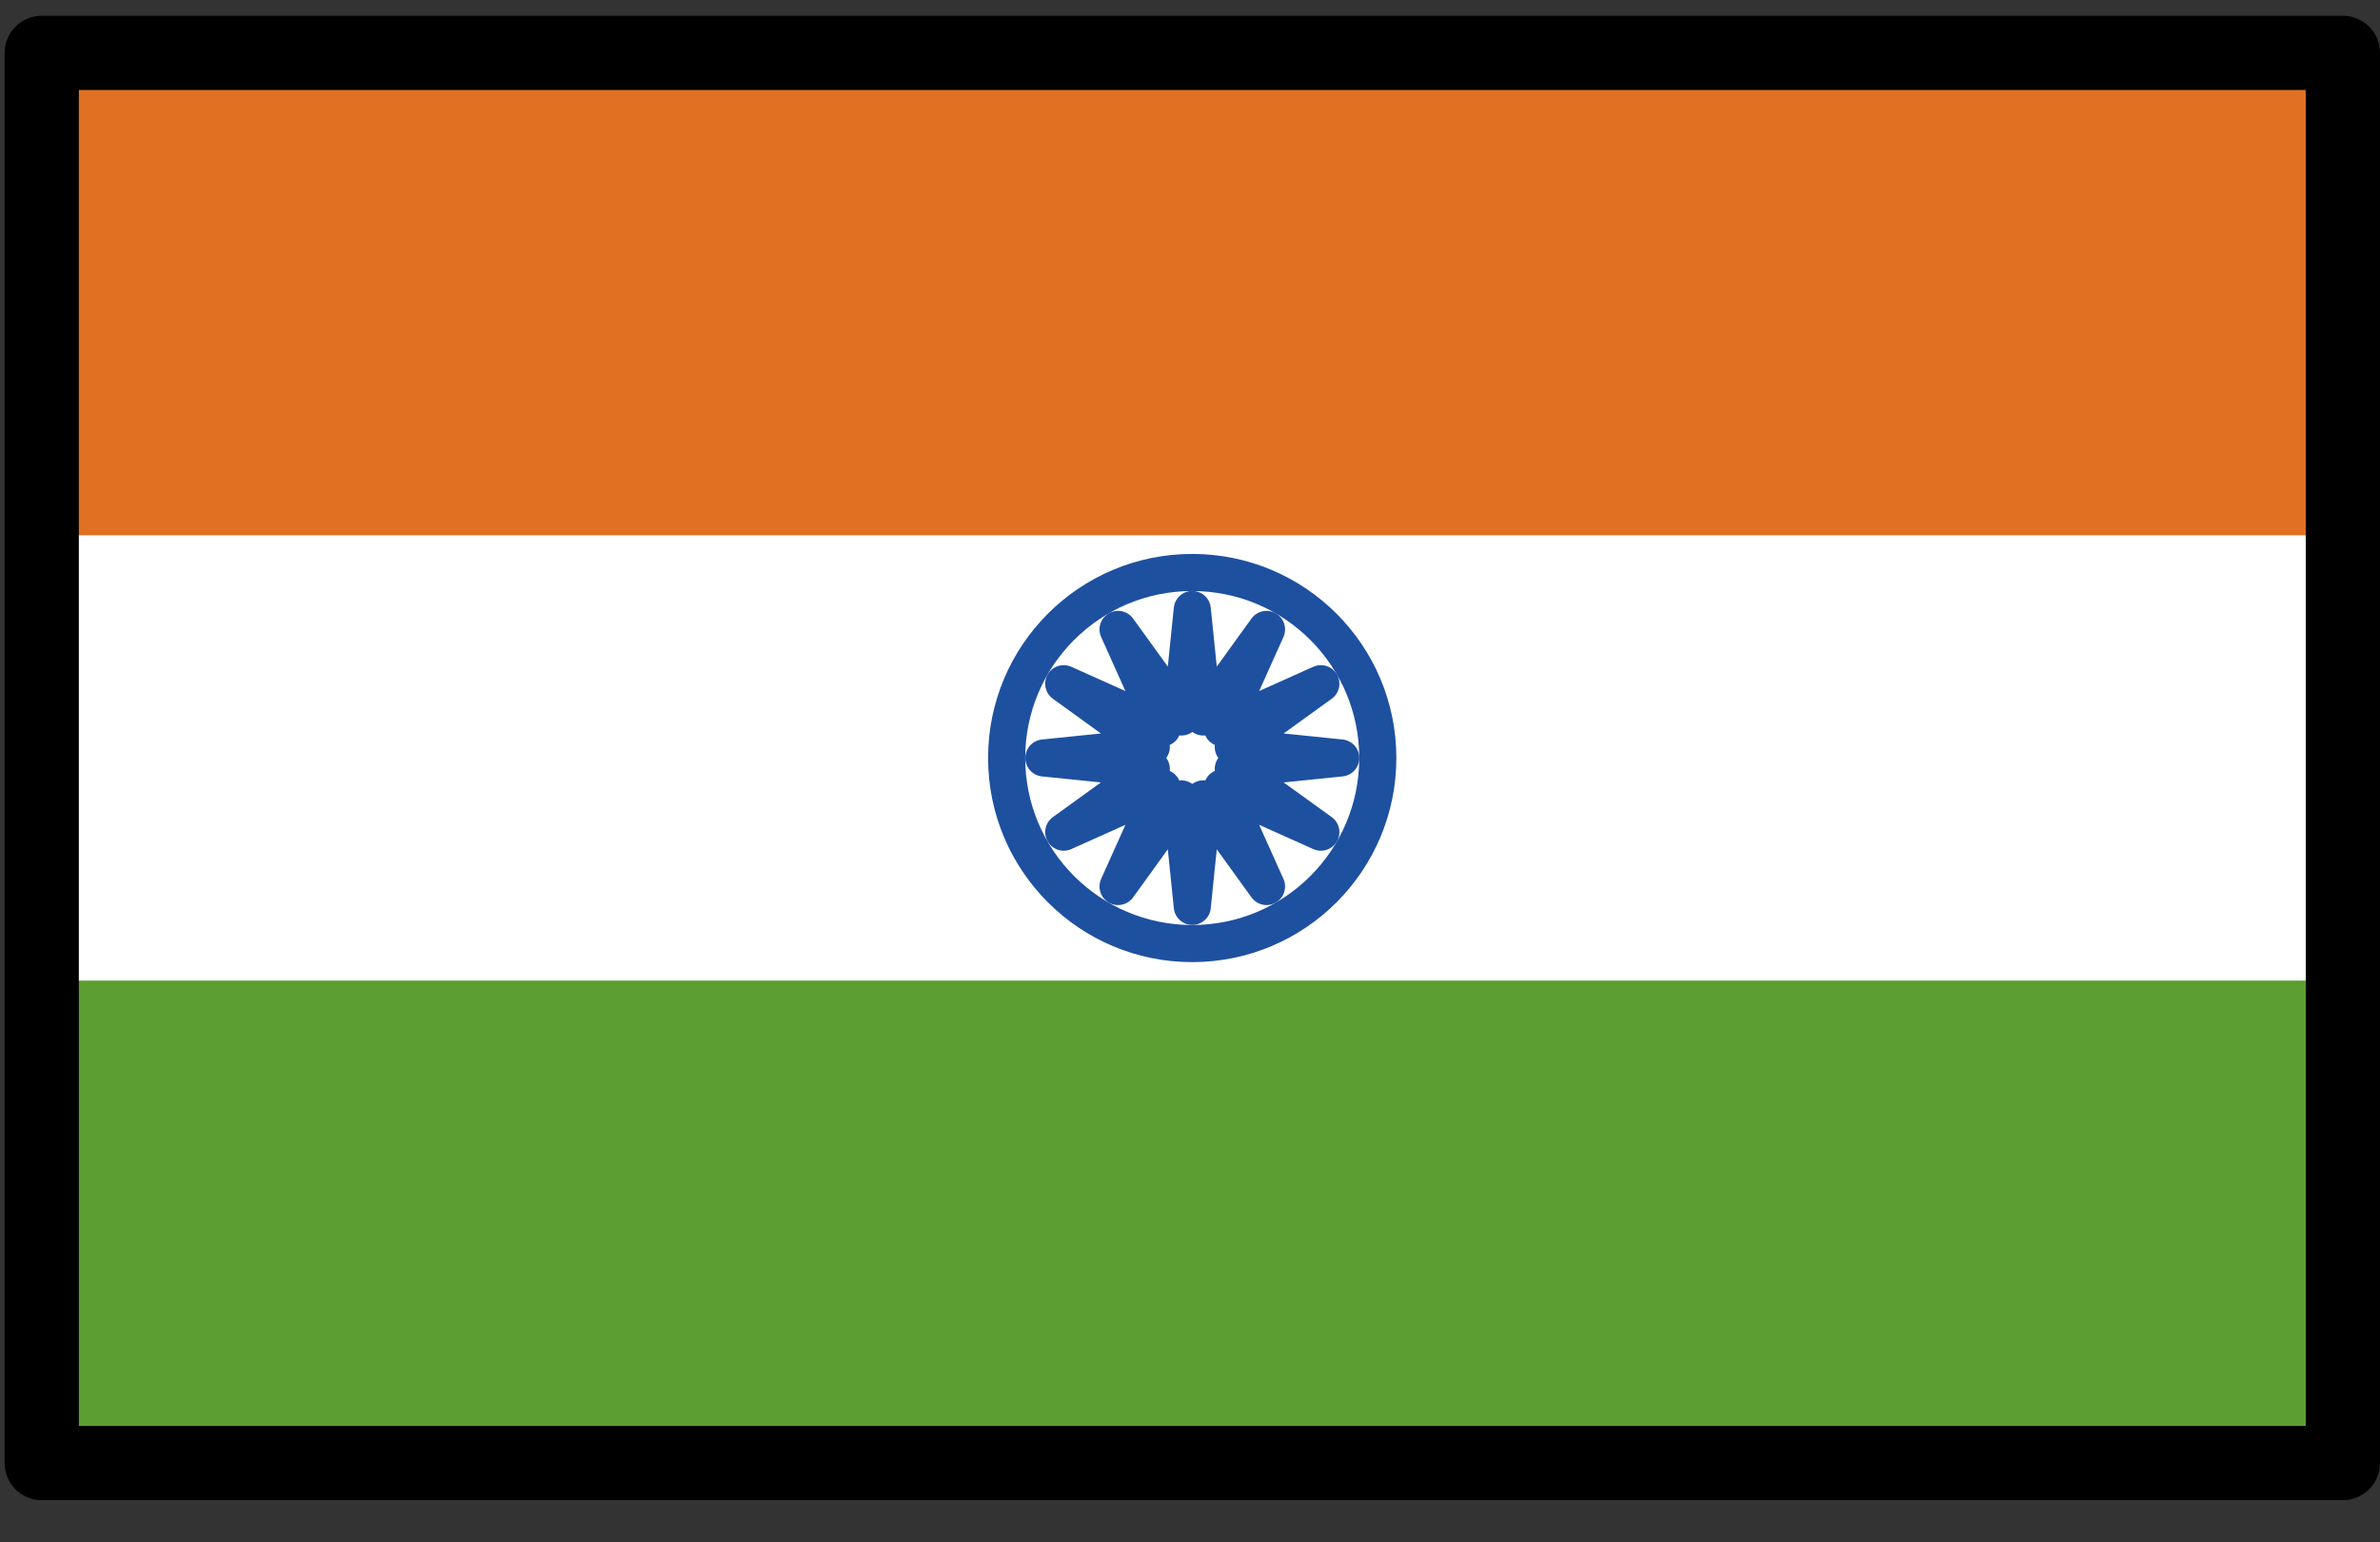 <svg xmlns="http://www.w3.org/2000/svg" fill="none" viewBox="0 0 54 35" height="35" width="54">
<rect x="0" y="0" width="54" height="35" fill="#333333" stroke="none"/>
<path fill="#5C9E31" d="M0.947 1.2H53.158V33.2H0.947V1.2Z"></path>
<path fill="#E27022" d="M0.947 1.2H53.158V12.147H0.947V1.2Z"></path>
<path fill="white" d="M0.947 12.147H53.158V22.252H0.947V12.147Z"></path>
<path stroke-linejoin="round" stroke-linecap="round" stroke-width="0.842" stroke="#1E50A0" d="M27.301 16.27L28.736 14.283L27.732 16.519L29.969 15.515L27.982 16.951L30.42 17.2L27.982 17.449L29.969 18.884L27.732 17.88L28.736 20.117L27.301 18.129L27.052 20.568L26.803 18.129L25.368 20.117L26.372 17.88L24.135 18.884L26.122 17.449L23.684 17.2L26.122 16.951L24.135 15.515L26.372 16.519L25.368 14.283L26.803 16.27L27.052 13.831L27.301 16.27Z"></path>
<path stroke-linejoin="round" stroke-linecap="round" stroke-width="0.842" stroke="#1E50A0" d="M27.05 21.412C29.376 21.412 31.261 19.526 31.261 17.201C31.261 14.876 29.376 12.991 27.05 12.991C24.725 12.991 22.84 14.876 22.84 17.201C22.84 19.526 24.725 21.412 27.05 21.412Z"></path>
<path stroke-linejoin="round" stroke-linecap="round" stroke-width="1.684" stroke="black" d="M0.947 1.2H53.158V33.2H0.947V1.2Z"></path>
</svg>
